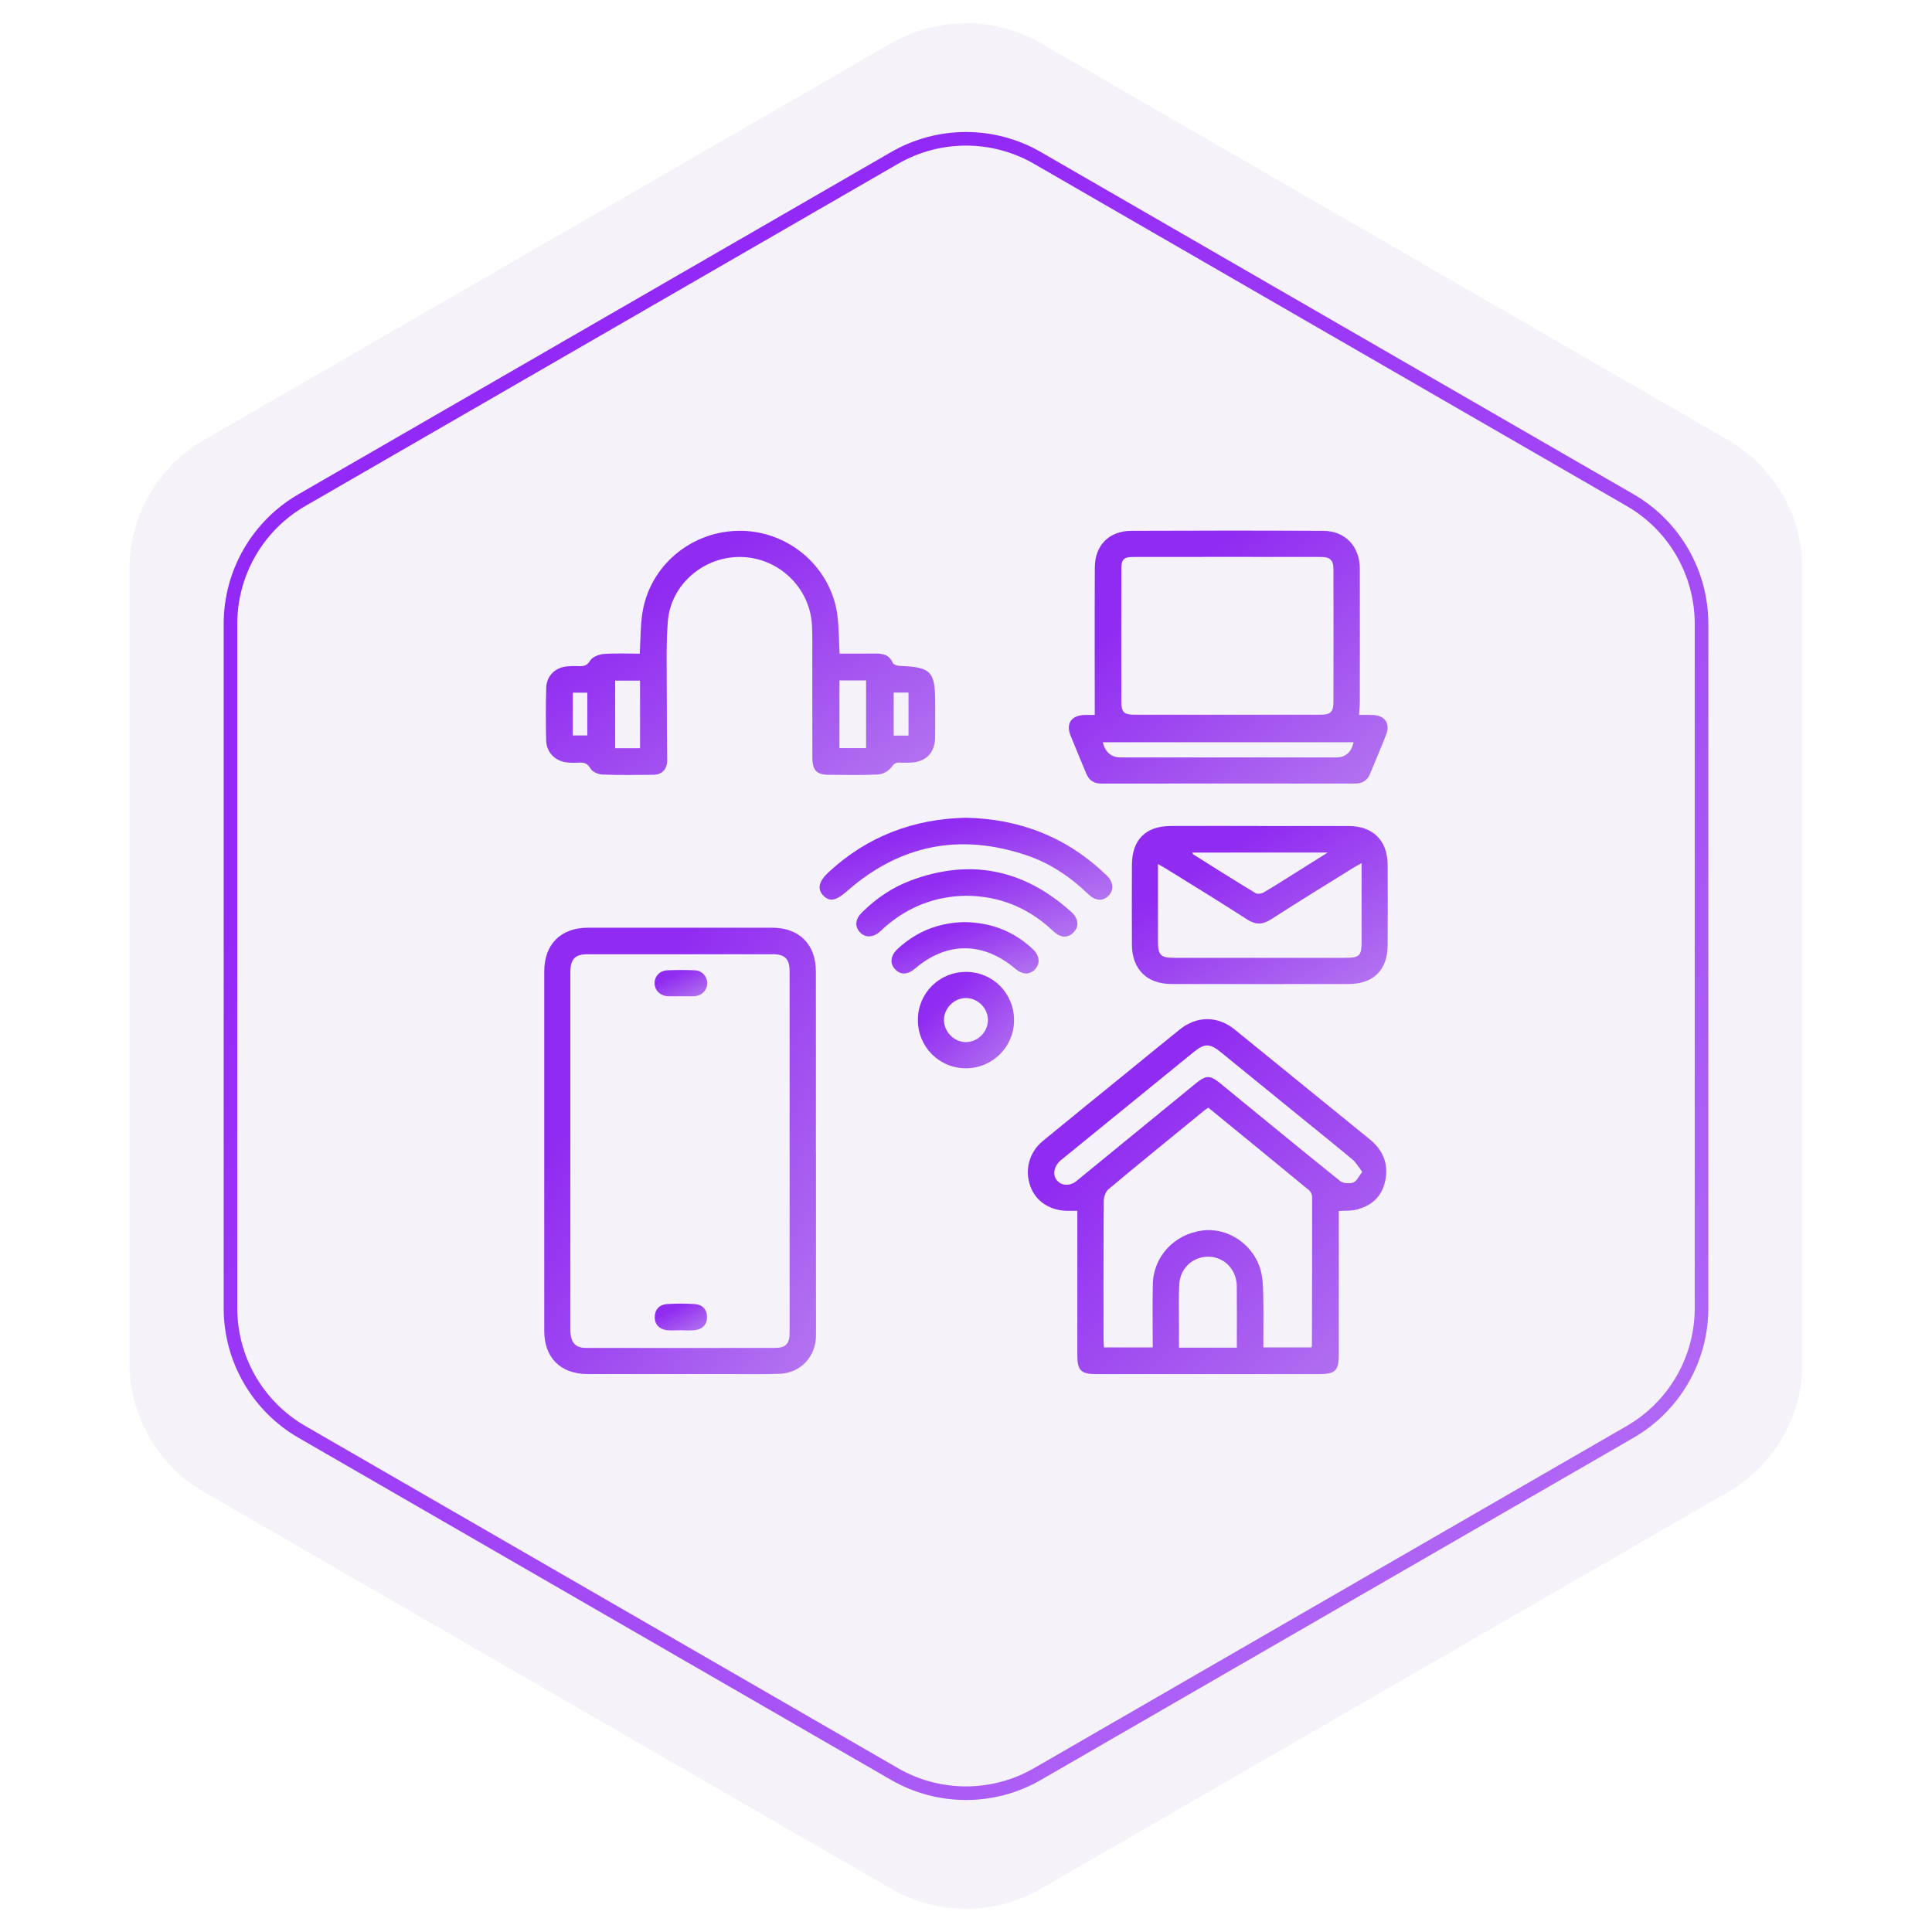 <svg width="142" height="142" viewBox="0 0 142 142" fill="none" xmlns="http://www.w3.org/2000/svg">
<g clip-path="url(#clip0_1127_3077)">
<path d="M98.401 89.007C98.401 89.246 98.401 89.492 98.401 89.738C98.401 93.017 98.401 96.294 98.401 99.573C98.401 100.727 98.139 100.994 97.007 100.994C91.513 100.994 86.02 100.994 80.525 100.994C79.468 100.994 79.183 100.709 79.182 99.654C79.182 96.333 79.182 93.014 79.182 89.693C79.182 89.467 79.182 89.241 79.182 88.995C78.934 88.995 78.751 88.992 78.568 88.995C77.231 89.019 76.155 88.34 75.737 87.208C75.292 86.003 75.628 84.7 76.654 83.855C78.58 82.266 80.524 80.699 82.461 79.122C83.877 77.969 85.288 76.812 86.709 75.666C87.961 74.657 89.493 74.651 90.747 75.668C94.057 78.35 97.353 81.046 100.663 83.728C101.677 84.549 102.084 85.587 101.798 86.854C101.541 87.991 100.766 88.655 99.657 88.914C99.281 89.004 98.875 88.975 98.403 89.005L98.401 89.007ZM88.813 81.413C88.706 81.486 88.615 81.538 88.534 81.602C86.178 83.528 83.815 85.448 81.481 87.4C81.267 87.578 81.126 87.964 81.124 88.256C81.099 91.641 81.107 95.024 81.109 98.409C81.109 98.613 81.127 98.818 81.138 99.034H84.725C84.725 97.464 84.701 95.932 84.73 94.402C84.769 92.363 86.291 90.726 88.354 90.443C90.224 90.186 92.135 91.454 92.659 93.366C92.817 93.942 92.833 94.569 92.846 95.172C92.873 96.449 92.855 97.727 92.855 99.031H96.385C96.41 98.97 96.425 98.951 96.425 98.933C96.433 95.277 96.443 91.619 96.438 87.962C96.438 87.801 96.341 87.587 96.218 87.486C93.759 85.455 91.289 83.438 88.813 81.413ZM100.126 86.133C99.854 85.78 99.686 85.465 99.434 85.251C98.327 84.318 97.197 83.413 96.073 82.5C93.975 80.791 91.877 79.081 89.777 77.374C88.901 76.662 88.541 76.663 87.688 77.363C87.575 77.455 87.459 77.548 87.347 77.641C84.222 80.183 81.097 82.724 77.976 85.27C77.461 85.689 77.338 86.353 77.685 86.759C78.025 87.159 78.645 87.187 79.103 86.817C79.639 86.384 80.169 85.944 80.704 85.507C83.09 83.555 85.477 81.6 87.865 79.649C88.657 79.002 88.929 79.004 89.721 79.652C92.643 82.042 95.554 84.439 98.495 86.802C98.717 86.98 99.183 87.014 99.466 86.913C99.716 86.823 99.868 86.456 100.128 86.129L100.126 86.133ZM90.905 99.049C90.905 97.507 90.917 96.02 90.902 94.534C90.89 93.336 90.021 92.416 88.894 92.368C87.725 92.32 86.748 93.171 86.676 94.385C86.618 95.369 86.657 96.358 86.654 97.346C86.654 97.907 86.654 98.466 86.654 99.051H90.905V99.049Z" fill="url(#paint0_linear_1127_3077)"/>
<path d="M59.974 84.708C59.974 89.187 59.971 93.663 59.974 98.142C59.974 99.699 58.854 100.919 57.287 100.974C56.113 101.017 54.937 100.99 53.762 100.991C50.237 100.991 46.712 100.995 43.187 100.991C41.209 100.99 40.002 99.795 40.002 97.827C39.998 89.018 39.998 80.209 40.002 71.401C40.002 69.401 41.219 68.188 43.214 68.186C47.724 68.184 52.236 68.184 56.747 68.186C58.74 68.186 59.963 69.399 59.966 71.401C59.973 75.837 59.968 80.273 59.968 84.708H59.973H59.974ZM58.035 84.707C58.035 80.272 58.035 75.835 58.035 71.401C58.035 70.484 57.699 70.135 56.791 70.135C52.26 70.13 47.728 70.13 43.197 70.135C42.26 70.135 41.924 70.489 41.921 71.439C41.917 72.427 41.921 73.416 41.921 74.403C41.921 82.181 41.921 89.958 41.921 97.736C41.921 98.639 42.265 99.067 43.049 99.069C47.686 99.077 52.321 99.077 56.957 99.069C57.759 99.069 58.037 98.755 58.037 97.95C58.037 93.535 58.037 89.121 58.037 84.708L58.035 84.707Z" fill="url(#paint1_linear_1127_3077)"/>
<path d="M80.463 52.55C80.463 48.889 80.45 45.3 80.468 41.711C80.477 40.073 81.513 39.023 83.154 39.015C87.853 38.995 92.55 38.993 97.249 39.015C98.872 39.023 99.94 40.156 99.945 41.79C99.953 45.047 99.948 48.306 99.945 51.562C99.945 51.856 99.913 52.149 99.889 52.548C100.226 52.548 100.571 52.535 100.914 52.551C101.802 52.592 102.2 53.187 101.874 54.017C101.497 54.974 101.09 55.918 100.7 56.868C100.492 57.375 100.13 57.593 99.575 57.593C93.366 57.584 87.159 57.584 80.949 57.593C80.389 57.593 80.041 57.353 79.836 56.851C79.454 55.92 79.057 54.995 78.684 54.059C78.331 53.177 78.745 52.577 79.712 52.55C79.979 52.543 80.246 52.55 80.465 52.55H80.463ZM90.167 52.531C92.473 52.531 94.779 52.533 97.084 52.531C97.774 52.531 98.002 52.324 98.006 51.638C98.014 48.363 98.014 45.086 98.006 41.81C98.006 41.187 97.754 40.936 97.118 40.936C92.507 40.929 87.895 40.929 83.284 40.936C82.597 40.936 82.418 41.121 82.418 41.792C82.412 45.047 82.412 48.302 82.418 51.557C82.418 52.363 82.603 52.531 83.438 52.533C85.682 52.533 87.924 52.533 90.167 52.533V52.531ZM99.486 54.555H81.049C81.246 55.298 81.684 55.67 82.362 55.67C87.644 55.67 92.927 55.67 98.209 55.67C98.893 55.67 99.319 55.298 99.486 54.555Z" fill="url(#paint2_linear_1127_3077)"/>
<path d="M47.021 48.041C47.079 47.039 47.069 46.092 47.198 45.165C47.696 41.588 50.851 38.955 54.505 39.014C58.087 39.071 61.15 41.792 61.559 45.317C61.66 46.188 61.658 47.069 61.708 48.04C62.583 48.04 63.454 48.048 64.327 48.036C64.885 48.03 65.361 48.117 65.613 48.719C65.667 48.845 65.941 48.936 66.12 48.943C68.437 49.032 68.735 49.337 68.735 51.669C68.735 52.51 68.743 53.351 68.731 54.191C68.716 55.346 68.042 56.021 66.888 56.053C66.636 56.06 66.384 56.068 66.133 56.053C65.835 56.033 65.694 56.144 65.502 56.405C65.302 56.677 64.873 56.907 64.532 56.924C63.34 56.987 62.142 56.951 60.946 56.948C60.032 56.946 59.709 56.626 59.707 55.688C59.7 53.229 59.707 50.769 59.704 48.311C59.704 47.534 59.719 46.754 59.68 45.979C59.544 43.221 57.279 41.019 54.517 40.938C51.764 40.857 49.298 42.936 49.085 45.671C48.947 47.445 49.013 49.238 49.008 51.022C49.004 52.64 49.029 54.257 49.039 55.875C49.043 56.537 48.661 56.943 48.002 56.948C46.764 56.956 45.526 56.978 44.29 56.929C43.979 56.918 43.542 56.732 43.404 56.49C43.184 56.099 42.936 56.03 42.558 56.053C42.265 56.07 41.969 56.072 41.678 56.038C40.79 55.937 40.161 55.298 40.141 54.41C40.113 53.13 40.111 51.846 40.145 50.566C40.168 49.672 40.811 49.049 41.705 48.975C41.998 48.951 42.292 48.945 42.585 48.961C42.945 48.982 43.158 48.897 43.384 48.545C43.555 48.276 44.028 48.094 44.381 48.067C45.252 47.999 46.132 48.045 47.018 48.045L47.021 48.041ZM61.698 50.013V54.987H63.657V50.013H61.698ZM47.043 54.995V50.026H45.215V54.995H47.043ZM42.097 50.911V54.055H43.169V50.911H42.097ZM65.686 50.906V54.067H66.774V50.906H65.686Z" fill="url(#paint3_linear_1127_3077)"/>
<path d="M92.574 60.712C94.755 60.712 96.934 60.707 99.116 60.712C100.912 60.717 101.978 61.768 101.99 63.558C102.003 65.532 102.003 67.507 101.99 69.482C101.978 71.296 100.94 72.323 99.123 72.324C94.782 72.331 90.443 72.329 86.102 72.324C84.293 72.323 83.203 71.236 83.195 69.428C83.186 67.473 83.184 65.52 83.195 63.566C83.204 61.723 84.204 60.718 86.033 60.71C88.215 60.7 90.394 60.708 92.575 60.708L92.574 60.712ZM85.108 63.504C85.108 65.48 85.108 67.33 85.108 69.178C85.108 70.205 85.297 70.398 86.311 70.4C88.324 70.402 90.339 70.4 92.352 70.4C94.513 70.4 96.672 70.4 98.833 70.4C99.94 70.4 100.074 70.267 100.076 69.185C100.076 67.546 100.076 65.906 100.076 64.267C100.076 64.024 100.076 63.782 100.076 63.438C99.788 63.601 99.592 63.704 99.403 63.822C97.41 65.064 95.407 66.29 93.433 67.563C92.804 67.967 92.294 67.989 91.652 67.573C89.718 66.317 87.747 65.118 85.788 63.9C85.598 63.782 85.401 63.674 85.108 63.505V63.504ZM87.639 62.663C87.671 62.732 87.676 62.781 87.703 62.798C89.227 63.755 90.747 64.717 92.288 65.649C92.429 65.734 92.73 65.682 92.891 65.586C93.774 65.066 94.637 64.51 95.507 63.965C96.153 63.561 96.797 63.157 97.585 62.661H87.638L87.639 62.663Z" fill="url(#paint4_linear_1127_3077)"/>
<path d="M70.992 60.103C74.987 60.188 78.448 61.551 81.329 64.333C81.824 64.809 81.886 65.359 81.524 65.78C81.114 66.258 80.542 66.252 79.987 65.719C78.669 64.452 77.182 63.445 75.448 62.862C70.543 61.211 66.124 62.088 62.231 65.519C61.458 66.201 60.973 66.309 60.506 65.815C60.055 65.34 60.173 64.778 60.903 64.103C63.755 61.47 67.142 60.183 70.992 60.103Z" fill="url(#paint5_linear_1127_3077)"/>
<path d="M71.04 65.837C68.748 65.866 66.742 66.642 65.02 68.156C64.909 68.252 64.806 68.358 64.697 68.455C64.169 68.925 63.593 68.947 63.198 68.514C62.811 68.088 62.857 67.556 63.348 67.07C64.389 66.039 65.581 65.22 66.952 64.71C71.306 63.087 75.215 63.884 78.672 66.968C78.797 67.079 78.924 67.197 79.012 67.337C79.279 67.763 79.247 68.183 78.892 68.543C78.558 68.882 78.149 68.927 77.744 68.693C77.53 68.57 77.355 68.378 77.167 68.211C75.42 66.654 73.38 65.857 71.04 65.839V65.837Z" fill="url(#paint6_linear_1127_3077)"/>
<path d="M71 71.435C72.984 71.436 74.543 73.015 74.53 75.008C74.518 76.956 72.941 78.52 70.992 78.518C69.017 78.518 67.448 76.926 67.462 74.938C67.475 72.985 69.042 71.433 71 71.435ZM72.613 74.954C72.601 74.087 71.861 73.354 70.995 73.355C70.104 73.355 69.349 74.135 69.38 75.022C69.411 75.888 70.174 76.616 71.03 76.594C71.895 76.572 72.624 75.815 72.614 74.956L72.613 74.954Z" fill="url(#paint7_linear_1127_3077)"/>
<path d="M70.906 67.775C72.86 67.806 74.518 68.453 75.909 69.76C76.403 70.225 76.471 70.781 76.108 71.206C75.712 71.668 75.169 71.662 74.612 71.192C72.256 69.204 69.591 69.199 67.268 71.179C66.705 71.657 66.177 71.673 65.771 71.221C65.381 70.785 65.457 70.222 65.987 69.732C67.388 68.434 69.052 67.801 70.906 67.775Z" fill="url(#paint8_linear_1127_3077)"/>
<path d="M50.013 97.773C49.679 97.773 49.34 97.805 49.011 97.765C48.463 97.697 48.121 97.357 48.123 96.803C48.125 96.248 48.468 95.886 49.016 95.849C49.702 95.803 50.397 95.802 51.083 95.851C51.628 95.891 51.969 96.245 51.967 96.808C51.966 97.371 51.618 97.697 51.076 97.765C50.726 97.809 50.366 97.773 50.012 97.772L50.013 97.773Z" fill="url(#paint9_linear_1127_3077)"/>
<path d="M50.033 73.223C49.721 73.223 49.406 73.238 49.093 73.221C48.521 73.189 48.123 72.798 48.111 72.281C48.099 71.762 48.491 71.336 49.058 71.314C49.726 71.288 50.397 71.288 51.064 71.315C51.597 71.337 51.971 71.747 51.979 72.245C51.989 72.768 51.601 73.181 51.037 73.218C50.704 73.24 50.368 73.221 50.035 73.223H50.033Z" fill="url(#paint10_linear_1127_3077)"/>
</g>
<path opacity="0.07" d="M65.5 3.175C68.903 1.21 73.097 1.21 76.5 3.175L126.988 32.325C130.391 34.289 132.488 37.921 132.488 41.851V100.149C132.488 104.079 130.391 107.71 126.988 109.675L76.5 138.825C73.097 140.79 68.903 140.79 65.5 138.825L15.012 109.675C11.609 107.71 9.512 104.079 9.512 100.149V41.851C9.512 37.921 11.609 34.289 15.012 32.325L65.5 3.175Z" fill="#6D50A6"/>
<g filter="url(#filter0_b_1127_3077)">
<path d="M65.75 11.608C68.999 9.733 73.001 9.733 76.25 11.608L119.81 36.758C123.058 38.633 125.06 42.1 125.06 45.851V96.149C125.06 99.9 123.058 103.367 119.81 105.242L76.25 130.392C73.001 132.267 68.999 132.267 65.75 130.392L22.19 105.242C18.942 103.367 16.94 99.9 16.94 96.149V45.851C16.94 42.1 18.942 38.633 22.19 36.758L65.75 11.608Z" stroke="url(#paint11_linear_1127_3077)"/>
</g>
<defs>
<filter id="filter0_b_1127_3077" x="12.44" y="5.702" width="117.119" height="130.596" filterUnits="userSpaceOnUse" color-interpolation-filters="sRGB">
<feFlood flood-opacity="0" result="BackgroundImageFix"/>
<feGaussianBlur in="BackgroundImageFix" stdDeviation="2"/>
<feComposite in2="SourceAlpha" operator="in" result="effect1_backgroundBlur_1127_3077"/>
<feBlend mode="normal" in="SourceGraphic" in2="effect1_backgroundBlur_1127_3077" result="shape"/>
</filter>
<linearGradient id="paint0_linear_1127_3077" x1="58.049" y1="179.82" x2="10.384" y2="131.703" gradientUnits="userSpaceOnUse">
<stop offset="0.177" stop-color="#CB9EF4"/>
<stop offset="0.773" stop-color="#9329F6"/>
</linearGradient>
<linearGradient id="paint1_linear_1127_3077" x1="26.732" y1="200.152" x2="-26.522" y2="167.745" gradientUnits="userSpaceOnUse">
<stop offset="0.177" stop-color="#CB9EF4"/>
<stop offset="0.773" stop-color="#9329F6"/>
</linearGradient>
<linearGradient id="paint2_linear_1127_3077" x1="62.999" y1="113.778" x2="29.909" y2="72.099" gradientUnits="userSpaceOnUse">
<stop offset="0.177" stop-color="#CB9EF4"/>
<stop offset="0.773" stop-color="#9329F6"/>
</linearGradient>
<linearGradient id="paint3_linear_1127_3077" x1="21.112" y1="111.196" x2="-8.416" y2="64.129" gradientUnits="userSpaceOnUse">
<stop offset="0.177" stop-color="#CB9EF4"/>
<stop offset="0.773" stop-color="#9329F6"/>
</linearGradient>
<linearGradient id="paint4_linear_1127_3077" x1="70.693" y1="107.452" x2="51.695" y2="76.715" gradientUnits="userSpaceOnUse">
<stop offset="0.177" stop-color="#CB9EF4"/>
<stop offset="0.773" stop-color="#9329F6"/>
</linearGradient>
<linearGradient id="paint5_linear_1127_3077" x1="45.951" y1="84.337" x2="40.23" y2="63.919" gradientUnits="userSpaceOnUse">
<stop offset="0.177" stop-color="#CB9EF4"/>
<stop offset="0.773" stop-color="#9329F6"/>
</linearGradient>
<linearGradient id="paint6_linear_1127_3077" x1="52.148" y1="83.798" x2="47.102" y2="67.244" gradientUnits="userSpaceOnUse">
<stop offset="0.177" stop-color="#CB9EF4"/>
<stop offset="0.773" stop-color="#9329F6"/>
</linearGradient>
<linearGradient id="paint7_linear_1127_3077" x1="62.767" y1="99.922" x2="49.824" y2="87.01" gradientUnits="userSpaceOnUse">
<stop offset="0.177" stop-color="#CB9EF4"/>
<stop offset="0.773" stop-color="#9329F6"/>
</linearGradient>
<linearGradient id="paint8_linear_1127_3077" x1="58.344" y1="82.952" x2="54.052" y2="70.66" gradientUnits="userSpaceOnUse">
<stop offset="0.177" stop-color="#CB9EF4"/>
<stop offset="0.773" stop-color="#9329F6"/>
</linearGradient>
<linearGradient id="paint9_linear_1127_3077" x1="45.569" y1="103.746" x2="42.642" y2="98.041" gradientUnits="userSpaceOnUse">
<stop offset="0.177" stop-color="#CB9EF4"/>
<stop offset="0.773" stop-color="#9329F6"/>
</linearGradient>
<linearGradient id="paint10_linear_1127_3077" x1="45.541" y1="79.073" x2="42.714" y2="73.419" gradientUnits="userSpaceOnUse">
<stop offset="0.177" stop-color="#CB9EF4"/>
<stop offset="0.773" stop-color="#9329F6"/>
</linearGradient>
<linearGradient id="paint11_linear_1127_3077" x1="-75.686" y1="514.739" x2="-305.92" y2="284.581" gradientUnits="userSpaceOnUse">
<stop offset="0.177" stop-color="#CB9EF4"/>
<stop offset="0.773" stop-color="#9329F6"/>
</linearGradient>
<clipPath id="clip0_1127_3077">
<rect width="62" height="62" fill="white" transform="translate(40 39)"/>
</clipPath>
</defs>
</svg>
